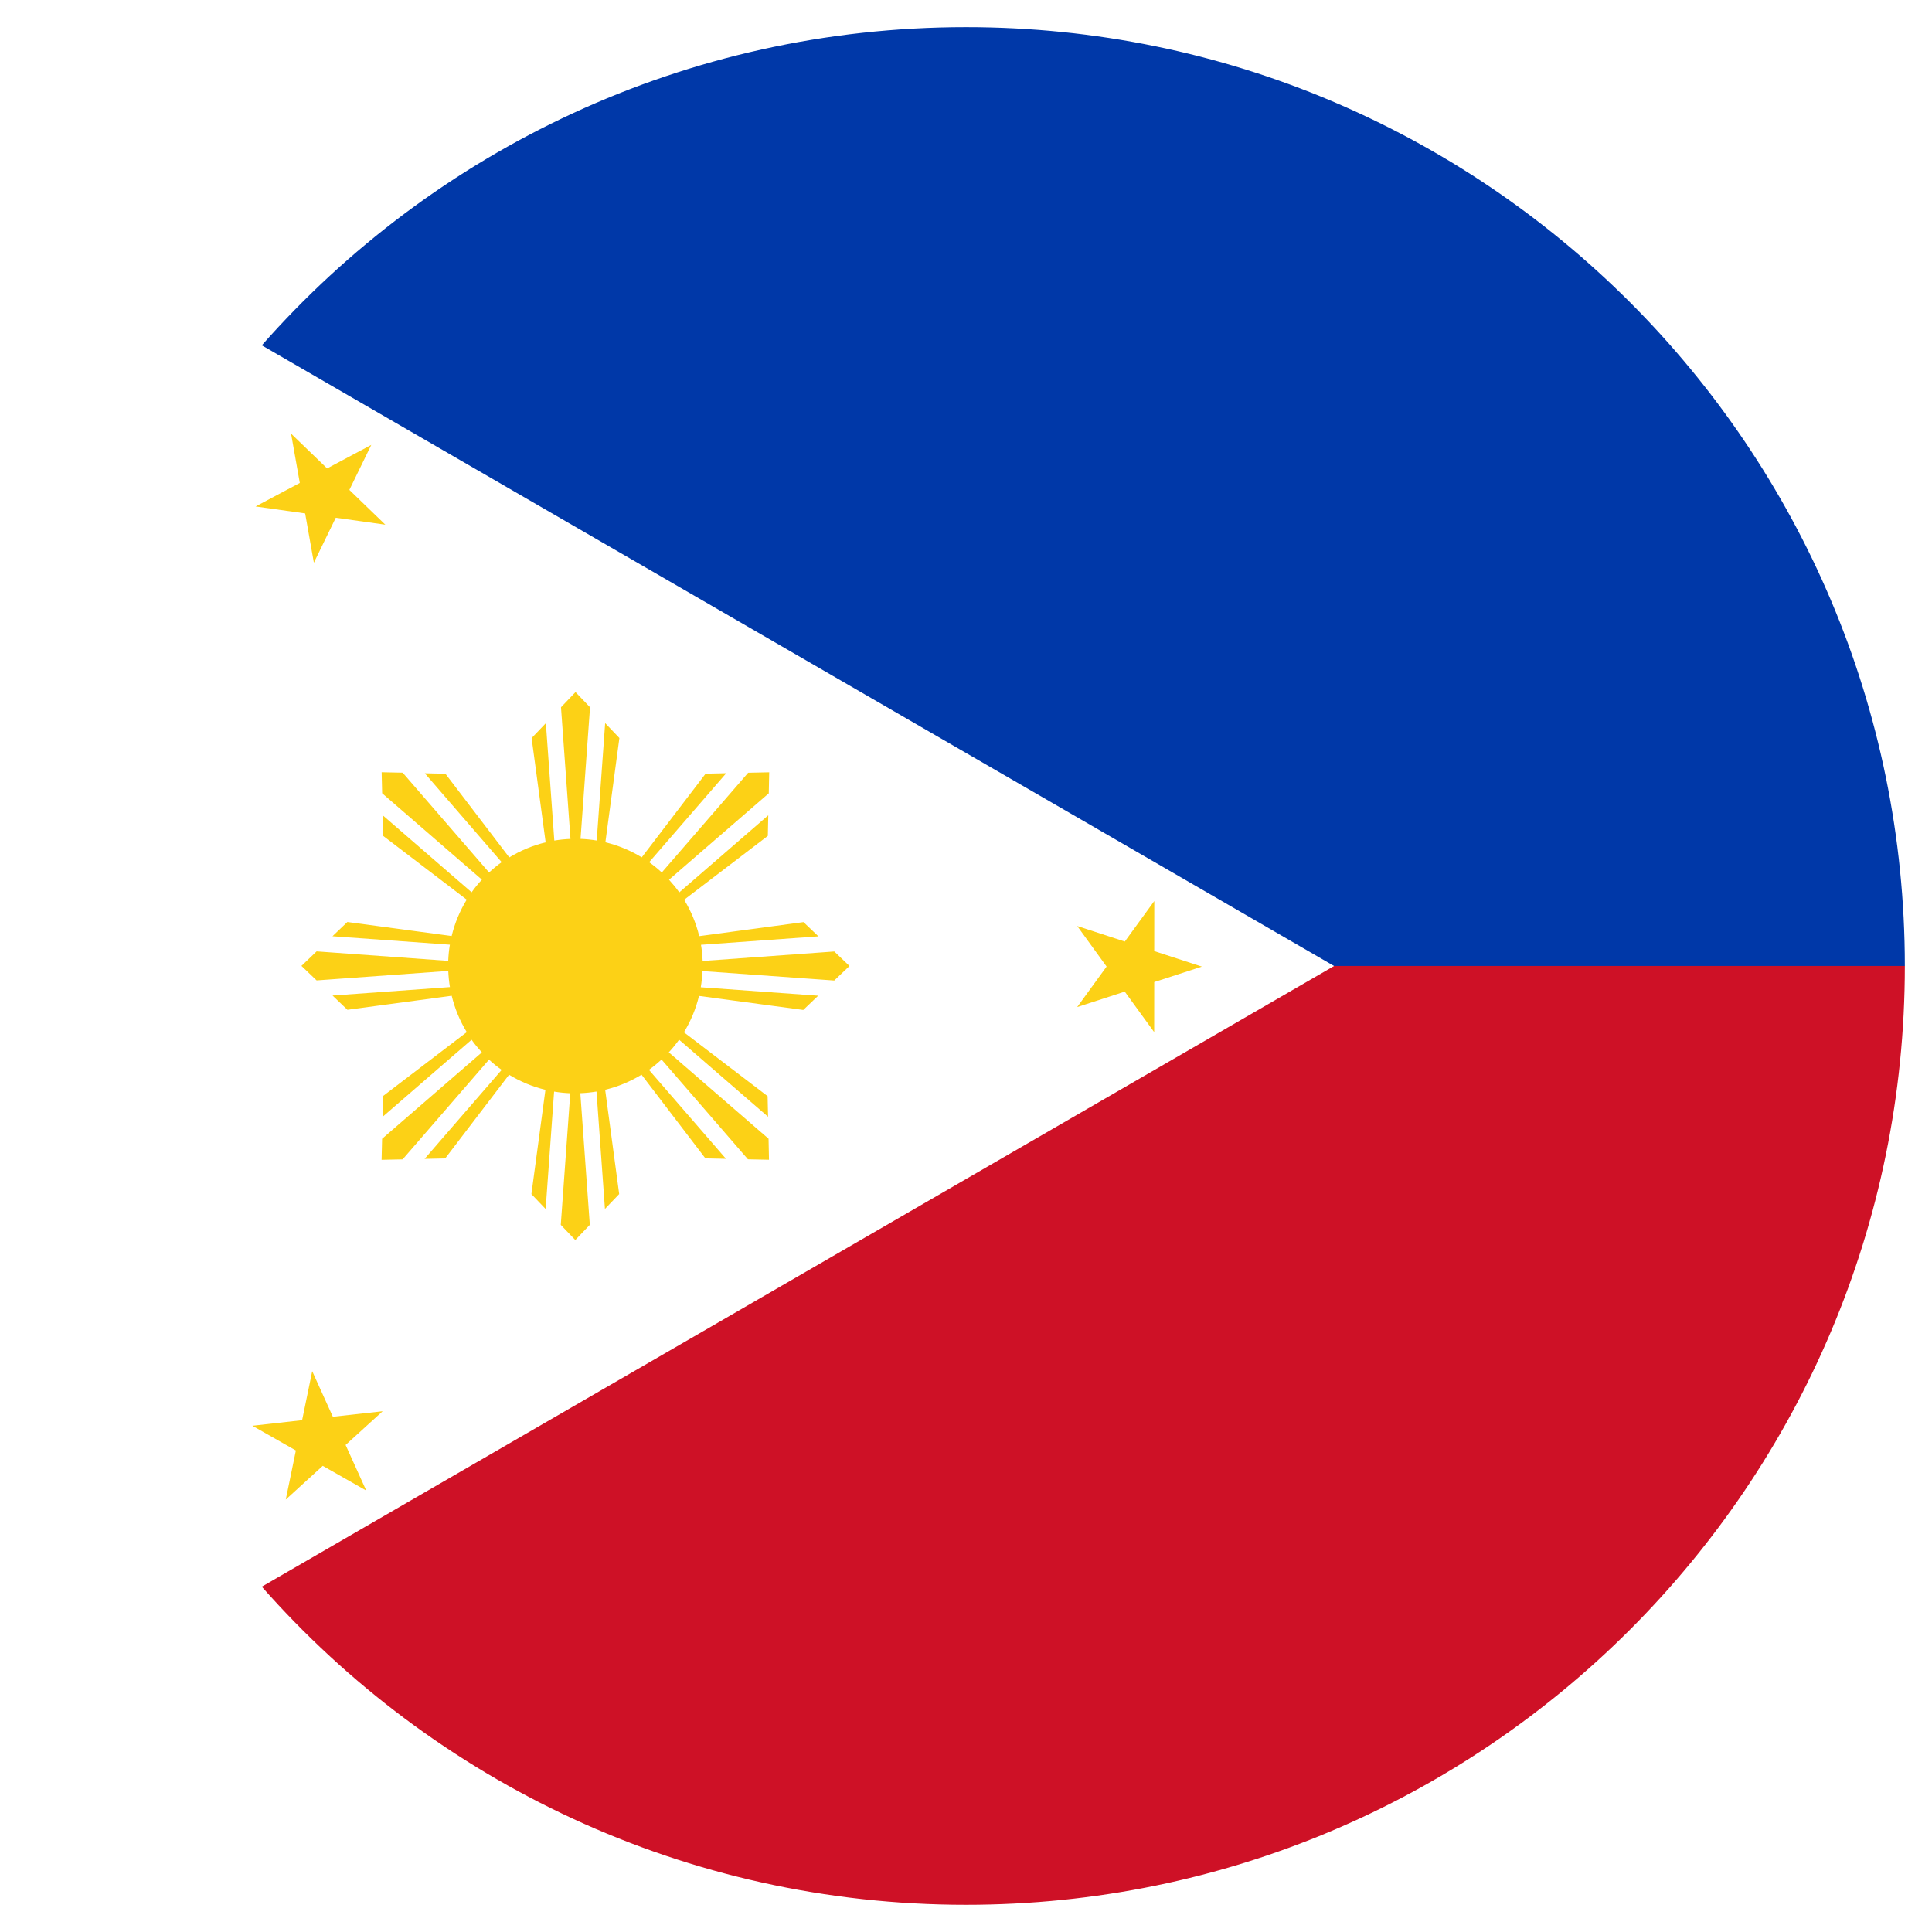 <svg width="100%" height="100%" class="language-icon-size beta-philippines" xmlns="http://www.w3.org/2000/svg" viewBox="0 0 35 35" xmlns:xlink="http://www.w3.org/1999/xlink"><style>
	 .beta-philippines .st0{fill:#FFFFFF;}
	 .beta-philippines .st1{fill:#FCD116;}
	 .beta-philippines .st2{fill:none;}
	 .beta-philippines .st3{fill:#0038A8;}
	 .beta-philippines .st4{fill:#CE1126;}
</style><g fill=""><g><circle class="st0" cx="17.5" cy="17.5" r="17.008"></circle><path class="st1" d="M15.113,17.763L15.389,17.5l-0.275-0.263l-2.385,0.172
		c-0.004-0.1-0.014-0.197-0.03-0.293l2.127-0.153l-0.27-0.258l-1.889,0.254
		c-0.057-0.236-0.15-0.458-0.273-0.659l1.516-1.157l0.008-0.373l-1.612,1.396
		c-0.057-0.08-0.12-0.156-0.186-0.229l1.807-1.565l0.008-0.381l-0.381,0.008l-1.565,1.807
		c-0.072-0.067-0.148-0.129-0.229-0.186l1.396-1.612l-0.373,0.008l-1.157,1.516
		c-0.202-0.123-0.423-0.216-0.659-0.273l0.254-1.889l-0.258-0.27l-0.153,2.127
		c-0.096-0.016-0.194-0.026-0.293-0.03l0.172-2.384l-0.263-0.275l-0.263,0.275l0.172,2.385
		c-0.1,0.004-0.197,0.014-0.293,0.03l-0.153-2.127l-0.258,0.27l0.254,1.889
		c-0.236,0.057-0.457,0.15-0.659,0.273l-1.157-1.516l-0.373-0.008L9.088,15.619
		c-0.08,0.057-0.156,0.12-0.229,0.186L7.295,13.998l-0.381-0.008l0.009,0.381l1.807,1.565
		c-0.067,0.072-0.129,0.148-0.186,0.229L6.931,14.768l0.008,0.373l1.516,1.157
		c-0.123,0.202-0.216,0.423-0.273,0.659l-1.889-0.254l-0.27,0.258l2.127,0.153
		c-0.016,0.096-0.026,0.194-0.03,0.293l-2.384-0.172l-0.275,0.263l0.275,0.263l2.385-0.172
		c0.004,0.1,0.014,0.197,0.03,0.293l-2.127,0.153l0.27,0.258l1.889-0.254
		c0.057,0.236,0.15,0.458,0.273,0.659l-1.516,1.157L6.931,20.232l1.612-1.396
		c0.057,0.08,0.12,0.156,0.186,0.229l-1.807,1.565l-0.009,0.381l0.381-0.008l1.565-1.807
		c0.072,0.067,0.148,0.129,0.229,0.186l-1.396,1.612l0.373-0.008l1.157-1.516
		c0.202,0.123,0.423,0.216,0.659,0.273l-0.254,1.889l0.258,0.27l0.153-2.127
		c0.096,0.016,0.194,0.026,0.293,0.03l-0.172,2.384l0.263,0.275l0.263-0.275l-0.172-2.385
		c0.1-0.004,0.197-0.014,0.293-0.03l0.153,2.127l0.258-0.27l-0.254-1.889
		c0.236-0.057,0.457-0.15,0.659-0.273l1.157,1.516l0.373,0.008l-1.396-1.612
		c0.08-0.057,0.156-0.12,0.229-0.186l1.565,1.807l0.381,0.008l-0.008-0.381l-1.807-1.565
		c0.067-0.072,0.129-0.148,0.186-0.229l1.612,1.396l-0.008-0.373l-1.516-1.157
		c0.123-0.202,0.216-0.423,0.273-0.659l1.889,0.254l0.27-0.258l-2.127-0.153
		c0.016-0.096,0.026-0.194,0.03-0.293L15.113,17.763z"></path><g><polygon class="st1" points="5.273,7.856 5.926,8.486 6.726,8.06 6.329,8.875 6.981,9.505 6.083,9.379
			5.686,10.194 5.528,9.301 4.63,9.175 5.431,8.749 		"></polygon><polygon class="st1" points="5.656,24.84 6.03,25.666 6.932,25.566 6.261,26.177 6.635,27.003
			5.847,26.555 5.177,27.166 5.36,26.277 4.572,25.829 5.473,25.728 		"></polygon><polygon class="st1" points="20.911,16.323 20.91,17.23 21.773,17.511 20.91,17.791 20.909,18.698
			20.376,17.964 19.514,18.244 20.047,17.51 19.515,16.776 20.377,17.057 		"></polygon></g><circle class="st2" cx="17.5" cy="17.5" r="17.008"></circle><path class="st3" d="M17.5,0.492c-5.082,0-9.64,2.23-12.757,5.764l19.425,11.244h10.34v-0
		C34.508,8.107,26.893,0.492,17.5,0.492z"></path><path class="st4" d="M24.168,17.5L4.743,28.744c3.116,3.533,7.675,5.763,12.757,5.763
		c9.393,0,17.008-7.615,17.008-17.008H24.168z"></path></g></g></svg>